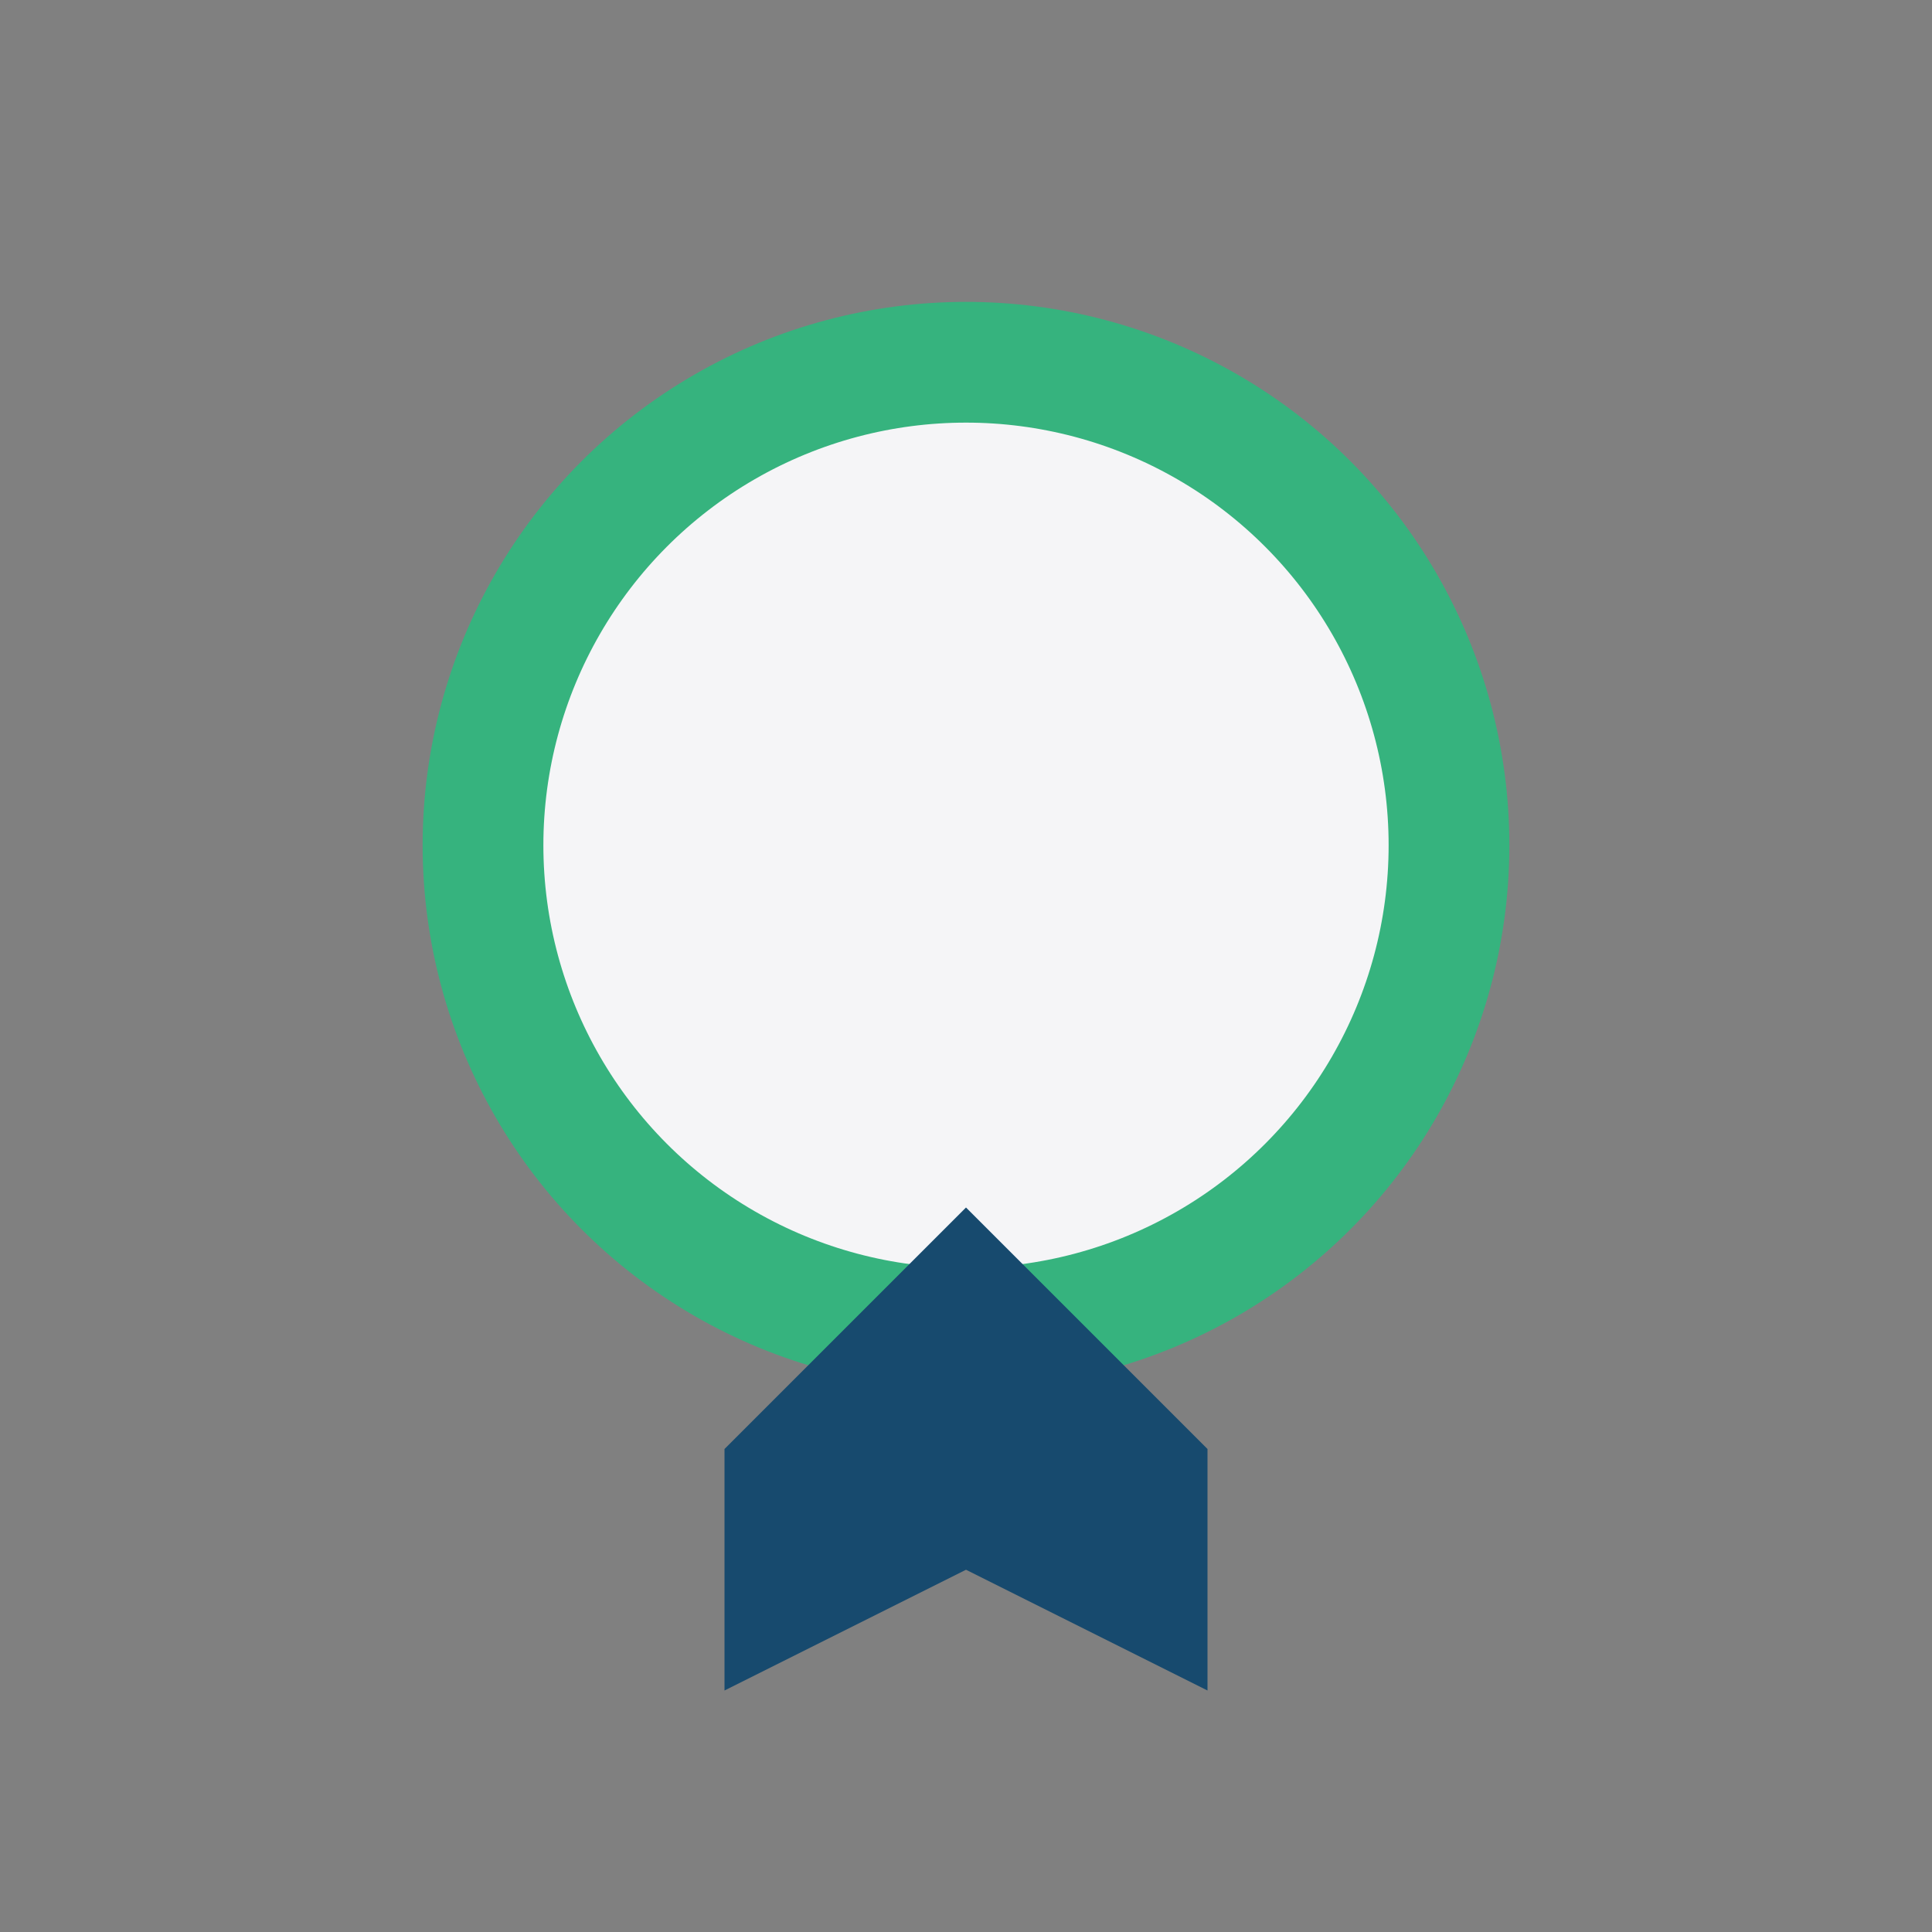 <?xml version="1.0" encoding="UTF-8"?>
<svg xmlns="http://www.w3.org/2000/svg" width="32" height="32" viewBox="0 0 32 32"><rect x="0" y="0" width="32" height="32" fill="#808080" stroke="none"/><circle cx="16" cy="14" r="8" fill="#F5F5F7" stroke="#36B37E" stroke-width="2"/><path d="M12 24l4-4 4 4v4l-4-2-4 2v-4z" fill="#174A6E"/></svg>